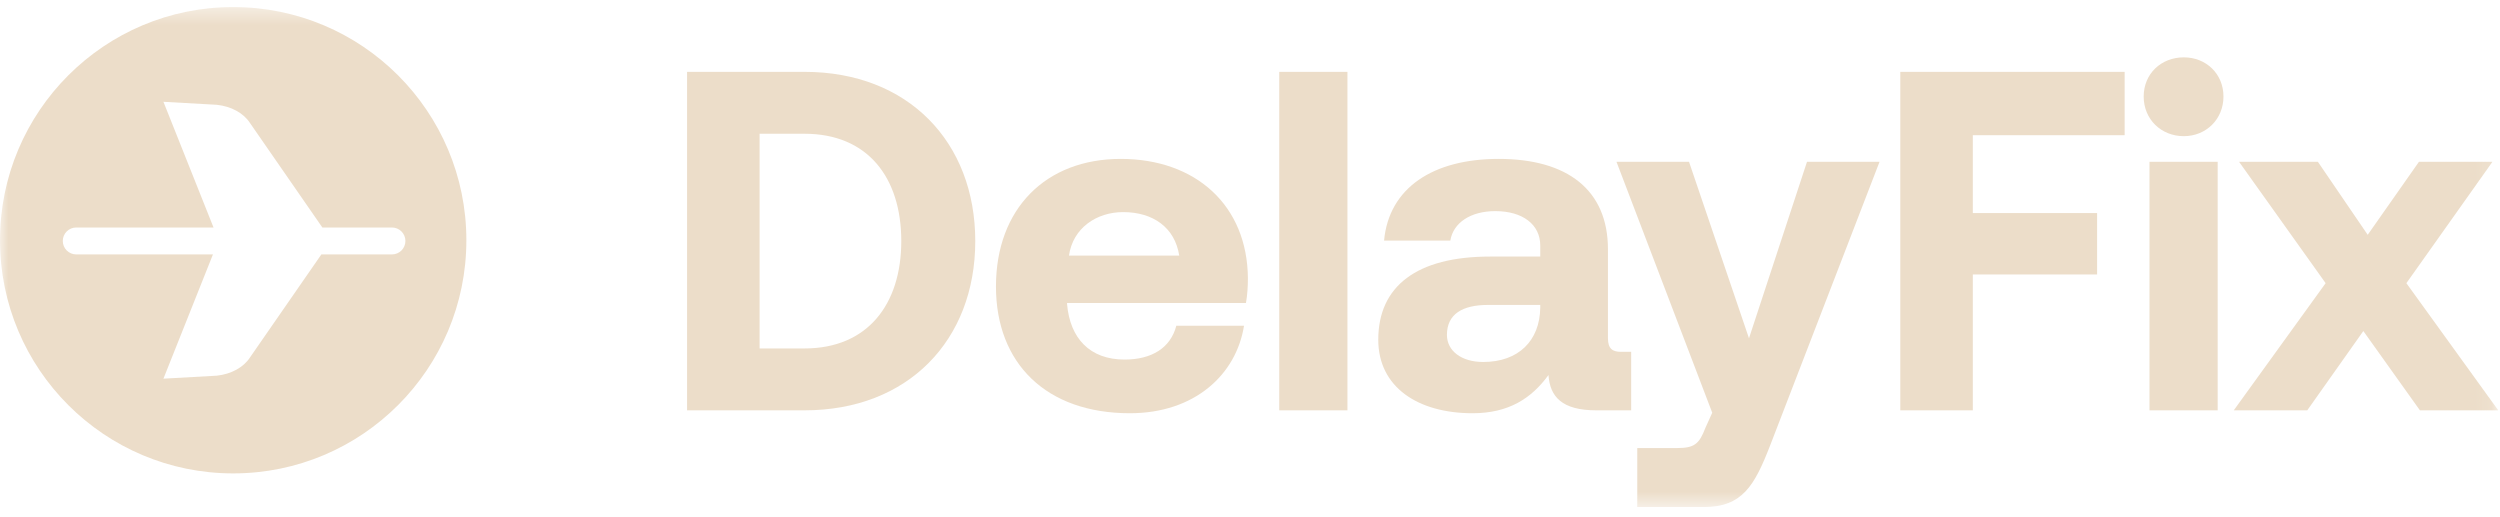 <svg width="150" height="31" viewBox="0 0 150 31" fill="none" xmlns="http://www.w3.org/2000/svg">
<g id="Delayfix-logotyp-color 2" clip-path="url(#clip0_1137_1095)">
<g id="Layer 1">
<g id="Clip path group">
<mask id="mask0_1137_1095" style="mask-type:luminance" maskUnits="userSpaceOnUse" x="0" y="0" width="150" height="31">
<g id="clip_0">
<path id="Vector" d="M0 0.423H149.895V30.423H0V0.423Z" fill="white"/>
</g>
</mask>
<g mask="url(#mask0_1137_1095)">
<g id="Group">
<path id="Vector_2" d="M48.274 20.907C52.046 20.907 54.077 18.266 54.077 14.466C54.077 10.636 52.046 8.025 48.274 8.025H45.576V20.907H48.274ZM41.224 4.311H48.274C54.483 4.311 58.516 8.518 58.516 14.466C58.516 20.413 54.483 24.62 48.274 24.62H41.224V4.311Z" fill="#ECDDC9"/>
<path id="Vector_3" d="M70.754 15.336C70.493 13.653 69.187 12.726 67.388 12.726C65.793 12.726 64.371 13.683 64.139 15.336H70.754ZM67.244 9.534C71.74 9.534 74.845 12.319 74.874 16.7C74.874 17.164 74.845 17.686 74.758 18.18H64.023V18.237C64.197 20.297 65.387 21.574 67.475 21.574C69.1 21.574 70.232 20.878 70.58 19.543H74.641C74.177 22.473 71.682 24.794 67.794 24.794C62.775 24.794 59.758 21.806 59.758 17.193C59.758 12.523 62.746 9.534 67.244 9.534Z" fill="#ECDDC9"/>
<path id="Vector_4" d="M80.846 24.62H76.755V4.312H80.846V24.62Z" fill="#ECDDC9"/>
<path id="Vector_5" d="M92.415 18.296H89.282C87.744 18.296 86.816 18.847 86.816 20.094C86.816 21.052 87.686 21.719 88.992 21.719C91.11 21.719 92.386 20.442 92.415 18.47V18.296ZM97.87 21.11V24.62H95.781C93.721 24.62 92.996 23.808 92.909 22.502C91.893 23.895 90.529 24.794 88.354 24.794C85.075 24.794 82.696 23.228 82.696 20.385C82.696 17.164 85.017 15.394 89.398 15.394H92.415V14.727C92.415 13.48 91.371 12.667 89.717 12.667C88.238 12.667 87.193 13.364 87.019 14.437H83.044C83.335 11.274 85.975 9.534 89.92 9.534C94.04 9.534 96.477 11.39 96.477 14.959V20.297C96.477 20.936 96.767 21.11 97.26 21.11H97.87Z" fill="#ECDDC9"/>
<path id="Vector_6" d="M101.341 9.708L104.939 20.297L108.42 9.708H112.772L106.215 26.709C105.258 29.175 104.532 30.423 102.211 30.423H98.236V26.883H100.616C101.66 26.883 101.95 26.651 102.327 25.665L102.734 24.765L96.989 9.708H101.341Z" fill="#ECDDC9"/>
<path id="Vector_7" d="M127.479 4.312V8.112H118.369V12.783H125.826V16.468H118.369V24.62H114.018V4.312H127.479Z" fill="#ECDDC9"/>
<path id="Vector_8" d="M133.06 24.62H128.969V9.708H133.06V24.62ZM133.408 5.791C133.408 7.155 132.364 8.17 131.029 8.17C129.665 8.17 128.621 7.155 128.621 5.791C128.621 4.428 129.665 3.441 131.029 3.441C132.364 3.441 133.408 4.428 133.408 5.791Z" fill="#ECDDC9"/>
<path id="Vector_9" d="M134.344 9.708H139.073L142.062 14.089L145.137 9.708H149.547L144.383 16.99L149.895 24.62H145.195L141.8 19.862L138.435 24.62H134.025L139.538 16.99L134.344 9.708Z" fill="#ECDDC9"/>
<path id="Vector_10" d="M23.517 15.265H19.282L15.001 21.444C14.621 22.038 13.876 22.448 13.004 22.541L12.971 22.543L9.806 22.72L12.777 15.265H4.574C4.128 15.265 3.767 14.903 3.767 14.457C3.767 14.012 4.128 13.65 4.574 13.65H12.812L9.806 6.108L13.004 6.287C13.876 6.379 14.621 6.789 15.001 7.383L19.342 13.65H23.517C23.963 13.65 24.325 14.012 24.325 14.457C24.325 14.903 23.963 15.265 23.517 15.265ZM13.991 0.423C6.264 0.423 -0 6.687 -0 14.414C-0 22.14 6.264 28.404 13.991 28.404C21.718 28.404 27.982 22.14 27.982 14.414C27.982 6.687 21.718 0.423 13.991 0.423Z" fill="#ECDDC9"/>
</g>
</g>
</g>
</g>
</g>
<defs>
<clipPath id="clip0_1137_1095">
<rect width="149.895" height="30" fill="white" transform="translate(0 0.423)"/>
</clipPath>
</defs>
</svg>
